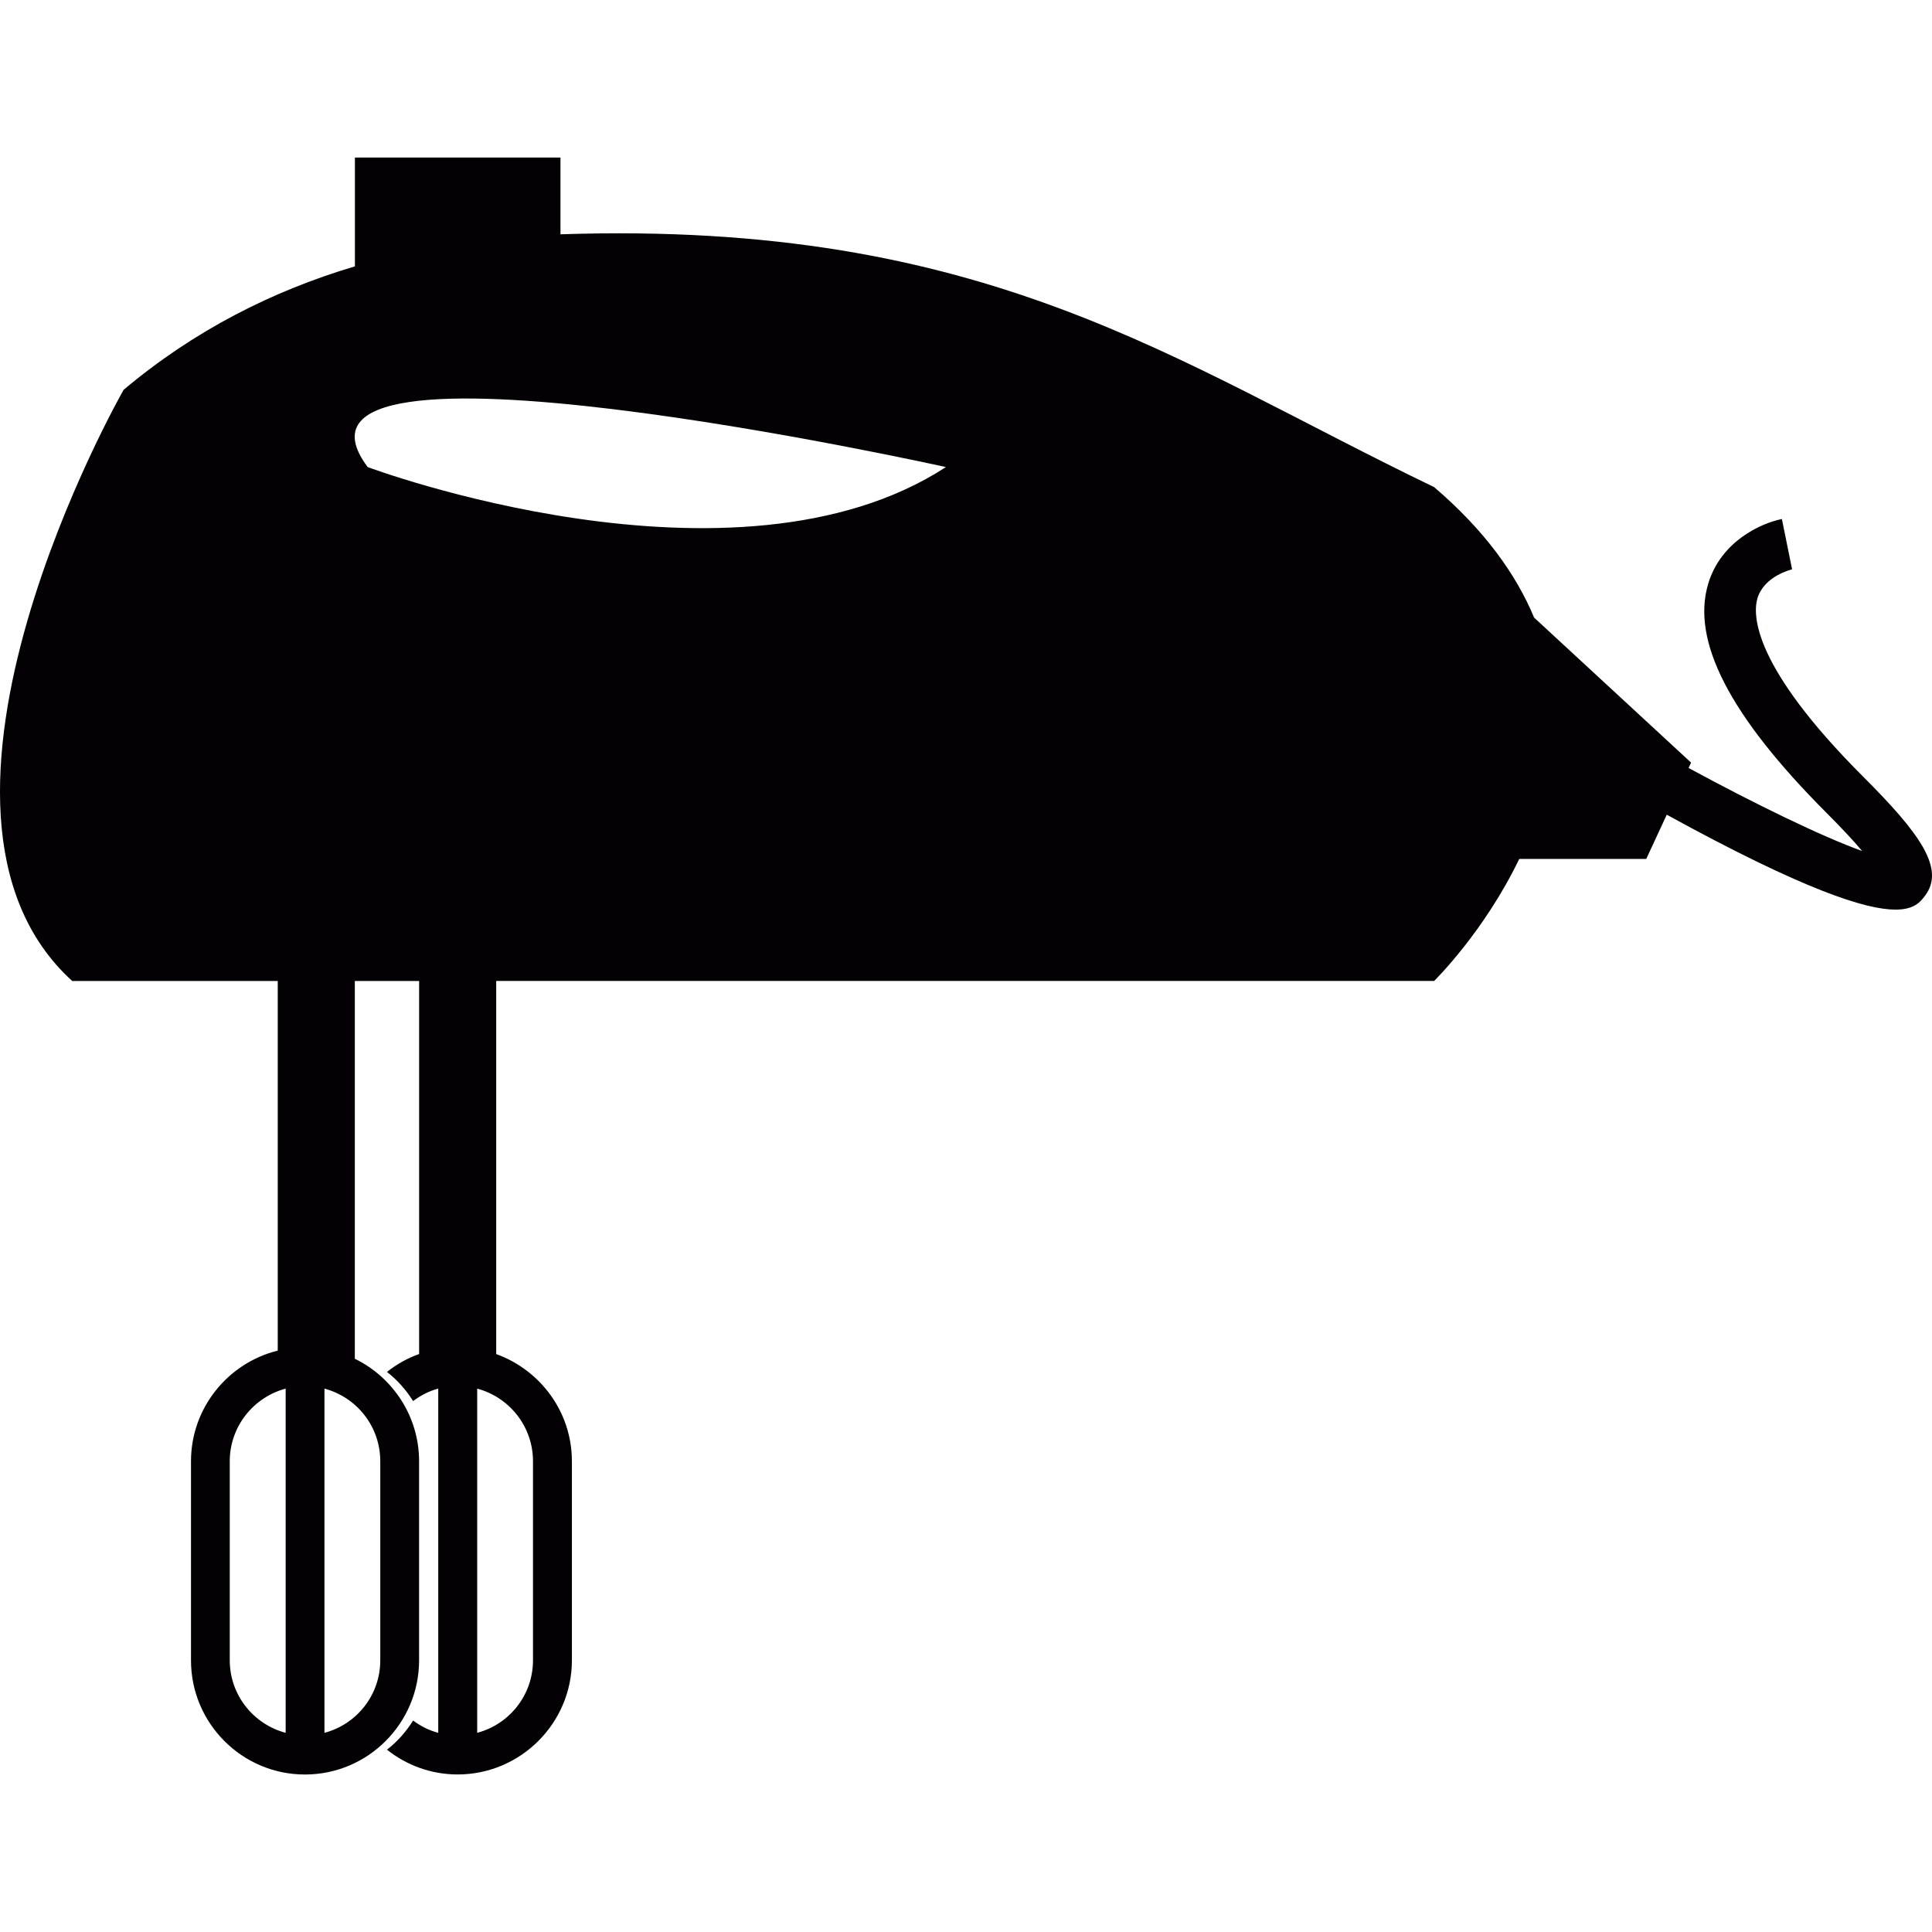 <?xml version="1.0" encoding="iso-8859-1"?>
<!-- Uploaded to: SVG Repo, www.svgrepo.com, Generator: SVG Repo Mixer Tools -->
<svg height="800px" width="800px" version="1.1" id="Capa_1" xmlns="http://www.w3.org/2000/svg" xmlns:xlink="http://www.w3.org/1999/xlink" 
	 viewBox="0 0 42.961 42.961" xml:space="preserve">
<g>
	<g id="b186_utensil">
		<path style="fill:#030104;" d="M41.427,17.267c-2.447-2.447-2.455-3.584-2.349-3.959c0.15-0.506,0.768-0.646,0.772-0.648
			l-0.227-1.119c-0.476,0.096-1.355,0.502-1.636,1.432c-0.389,1.273,0.476,2.947,2.63,5.104c0.361,0.361,0.615,0.637,0.79,0.846
			c-0.89-0.318-2.393-1.051-3.859-1.846l0.056-0.119l-3.491-3.225c-0.4-0.963-1.104-1.945-2.224-2.902
			c-5.78-2.779-9.948-5.938-19.426-5.621V3.503H7.892v2.42C6.06,6.468,4.316,7.349,2.748,8.669c0,0-5.332,9.336-1.142,13.145h4.57
			v8.219c-1.104,0.273-1.929,1.271-1.929,2.461v4.426c0,1.4,1.135,2.539,2.534,2.539c1.4,0,2.538-1.139,2.538-2.539v-4.427
			c0-1-0.584-1.867-1.429-2.279v-8.4h1.43v8.295c-0.26,0.092-0.502,0.229-0.715,0.398c0.231,0.18,0.424,0.398,0.581,0.648
			c0.166-0.125,0.353-0.223,0.559-0.277v7.654c-0.206-0.053-0.393-0.15-0.559-0.273c-0.157,0.25-0.35,0.469-0.581,0.648
			c0.433,0.344,0.977,0.551,1.571,0.551c1.399,0,2.541-1.139,2.541-2.539v-4.426c0-1.1-0.707-2.031-1.683-2.383v-8.297H31.89
			c0,0,1.104-1.078,1.893-2.713h2.824l0.456-0.984c3.058,1.68,4.43,2.111,5.086,2.111c0.42,0,0.554-0.174,0.654-0.305
			C43.267,19.314,42.679,18.519,41.427,17.267z M6.352,38.532c-0.713-0.189-1.243-0.838-1.243-1.613v-4.426
			c0-0.775,0.53-1.424,1.243-1.615V38.532z M8.456,32.493v4.426c0,0.775-0.526,1.424-1.241,1.613v-7.654
			C7.93,31.069,8.456,31.718,8.456,32.493z M11.852,32.493v4.426c0,0.775-0.527,1.424-1.241,1.613v-7.654
			C11.324,31.069,11.852,31.718,11.852,32.493z M8.176,10.386c-2.57-3.43,12.858,0,12.858,0
			C16.333,13.442,8.176,10.386,8.176,10.386z"/>
	</g>
</g>
</svg>